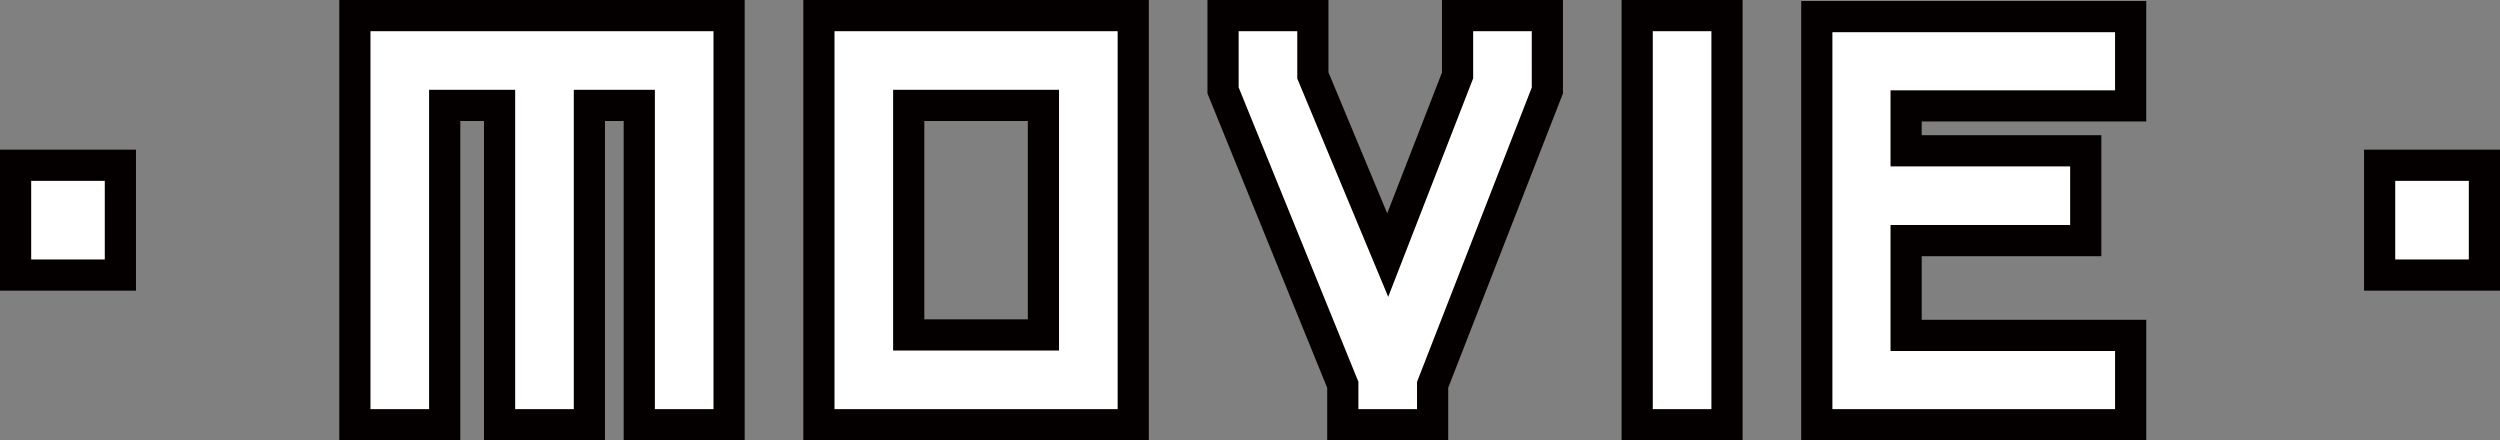 <svg xmlns="http://www.w3.org/2000/svg" width="160.336" height="28.24" viewBox="0 0 160.336 28.24">
  <rect x="0" y="0" width="160.336" height="28.24" fill="#808080" stroke="none"/>
  <path id="パス_16565" data-name="パス 16565" d="M-78.688-15.68v7.04h6.72v-7.04Zm45.76-9.6h-24V.96h5.76V-19.52h3.52V.96h5.76V-19.52h3.2V.96h5.76Zm11.52,5.76h8.64V-4.8h-8.64Zm-5.76-5.76V.96h20.16V-25.28Zm46.72,0h-5.76v3.84L9.312-9.92l-4.8-11.52v-3.84h-5.76v4.8L6.432-1.6V.96h5.76V-1.6l7.36-18.88Zm5.76,0V.96h5.76V-25.28ZM42.56-19.488h14.4v-5.728H36.832V.96H56.96V-4.768H42.56v-6.08H54.08v-5.76H42.56ZM72.928-15.68v7.04h6.72v-7.04Z" transform="translate(79.688 26.28)" fill="#fff" stroke="#040000" stroke-width="2"/>
</svg>
